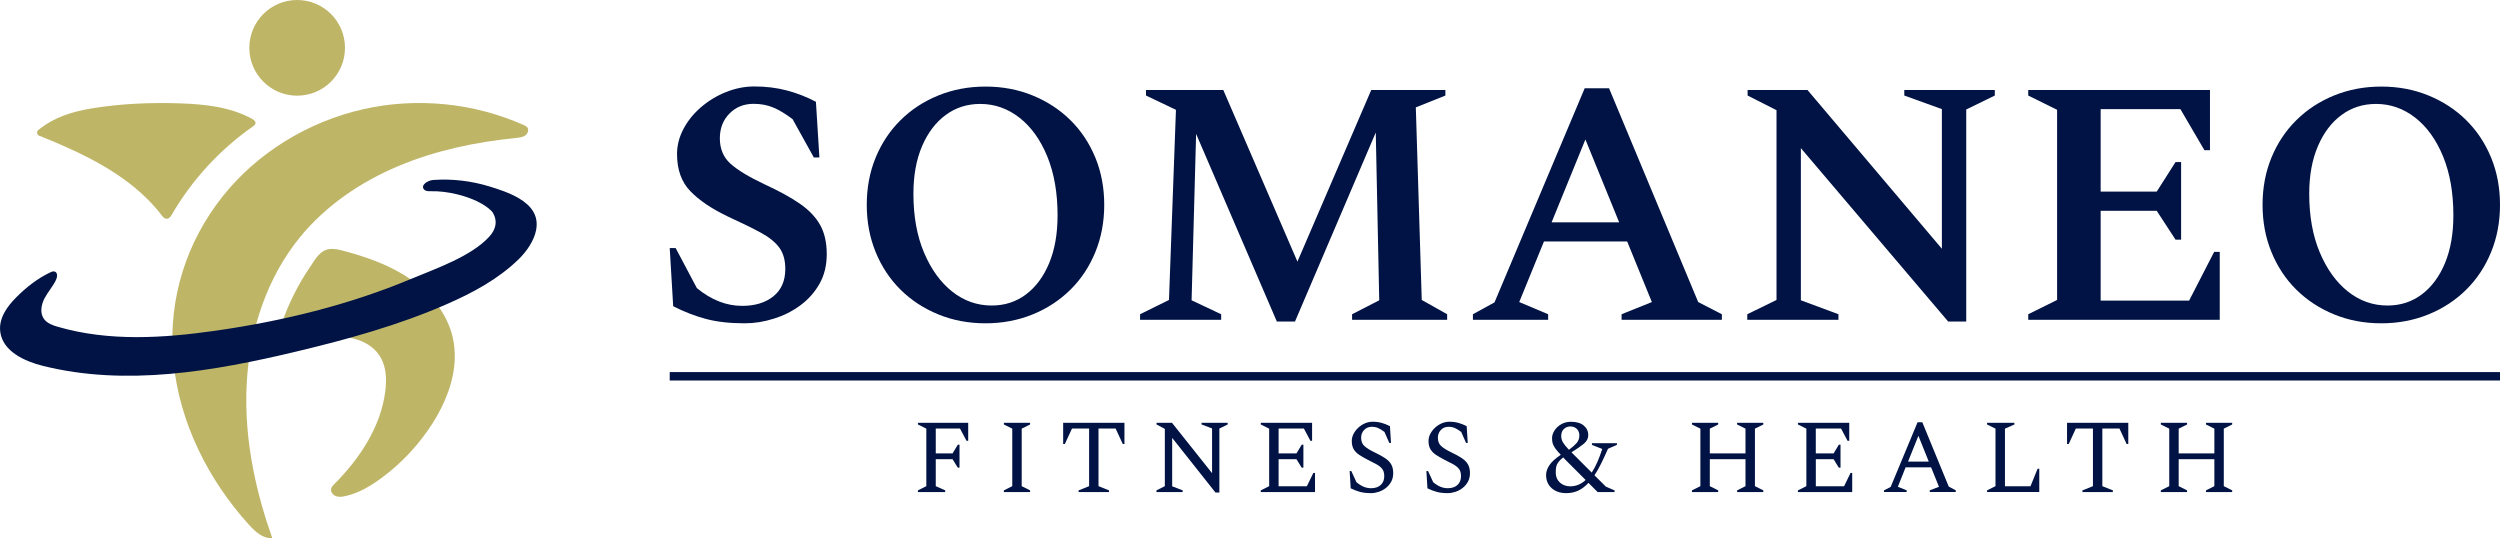 <?xml version="1.0" encoding="utf-8"?>
<svg xmlns="http://www.w3.org/2000/svg" id="Layer_1" style="enable-background:new -20.661 -65.707 74.21 15.974;" viewBox="-20.661 -65.707 74.21 15.974" x="0px" y="0px">
  <g>	<g>		<g>			<g>				<path d="M1.441-56.11c-0.441,0-0.824-0.043-1.147-0.13c-0.324-0.086-0.647-0.211-0.972-0.377     l-0.103-1.726h0.176l0.63,1.188c0.427,0.352,0.875,0.527,1.343,0.527c0.386,0,0.696-0.095,0.93-0.285     c0.234-0.189,0.352-0.46,0.352-0.811c0-0.262-0.061-0.474-0.181-0.636c-0.121-0.162-0.305-0.311-0.553-0.444     c-0.248-0.135-0.568-0.291-0.961-0.471c-0.489-0.234-0.865-0.487-1.126-0.76c-0.262-0.271-0.393-0.639-0.393-1.101     c0-0.255,0.064-0.503,0.191-0.744s0.301-0.456,0.522-0.646c0.22-0.189,0.468-0.34,0.744-0.45     c0.275-0.109,0.554-0.165,0.837-0.165c0.345,0,0.667,0.04,0.966,0.119s0.587,0.191,0.863,0.336l0.103,1.653H3.497l-0.631-1.137     c-0.2-0.151-0.387-0.266-0.563-0.341c-0.176-0.076-0.374-0.114-0.594-0.114c-0.29,0-0.529,0.097-0.718,0.29     c-0.189,0.192-0.284,0.438-0.284,0.733c0,0.31,0.103,0.56,0.31,0.749c0.207,0.189,0.551,0.398,1.033,0.625     c0.42,0.193,0.765,0.383,1.034,0.569c0.269,0.186,0.468,0.396,0.6,0.63c0.131,0.234,0.196,0.523,0.196,0.868     c0,0.331-0.071,0.622-0.212,0.873c-0.142,0.252-0.331,0.466-0.568,0.642s-0.501,0.309-0.791,0.398     C2.019-56.155,1.73-56.11,1.441-56.11z" style="fill:#001344;"/>				<path d="M8.592-56.11c-0.503,0-0.97-0.088-1.4-0.264s-0.805-0.421-1.121-0.734     c-0.317-0.313-0.563-0.686-0.739-1.116s-0.264-0.897-0.264-1.4c0-0.51,0.088-0.978,0.264-1.405     c0.176-0.427,0.422-0.798,0.739-1.111c0.316-0.313,0.69-0.558,1.121-0.733s0.897-0.264,1.4-0.264s0.97,0.088,1.4,0.264     s0.805,0.42,1.122,0.733s0.563,0.685,0.739,1.111c0.176,0.428,0.264,0.896,0.264,1.405c0,0.503-0.088,0.97-0.264,1.4     s-0.422,0.803-0.739,1.116s-0.691,0.559-1.122,0.734S9.095-56.11,8.592-56.11z M8.778-56.638c0.386,0,0.725-0.11,1.018-0.331     s0.522-0.53,0.688-0.93c0.165-0.399,0.248-0.872,0.248-1.416c0-0.668-0.102-1.251-0.305-1.747s-0.479-0.88-0.827-1.152     c-0.348-0.271-0.736-0.408-1.163-0.408c-0.386,0-0.727,0.108-1.023,0.326c-0.296,0.217-0.531,0.525-0.703,0.925     c-0.172,0.399-0.258,0.871-0.258,1.416c0,0.668,0.105,1.25,0.315,1.746c0.21,0.496,0.489,0.882,0.837,1.158     C7.953-56.775,8.344-56.638,8.778-56.638z" style="fill:#001344;"/>				<path d="M13.181-56.214v-0.165l0.858-0.424l0.207-5.644l-0.889-0.424v-0.165h2.294l2.201,5.095     l2.191-5.095h2.201v0.165l-0.878,0.352l0.176,5.716l0.754,0.424v0.165h-2.822v-0.165l0.806-0.414l-0.103-4.981l-2.398,5.612     h-0.538l-2.397-5.571l-0.134,4.94l0.878,0.414v0.165H13.181z" style="fill:#001344;"/>				<path d="M23.061-56.214v-0.165l0.641-0.352l2.677-6.356h0.723l2.646,6.346l0.703,0.362v0.165h-2.977     v-0.165l0.899-0.362l-0.733-1.798h-2.47l-0.734,1.798l0.858,0.362v0.165H23.061z M25.397-59.108h2.005L26.4-61.567     L25.397-59.108z" style="fill:#001344;"/>				<path d="M31.205-56.214v-0.165l0.868-0.424v-5.633l-0.858-0.435v-0.165h1.777l3.99,4.713v-4.145     l-1.116-0.403v-0.165h2.687v0.165l-0.848,0.414v6.294h-0.537l-4.372-5.147v4.517l1.116,0.414v0.165H31.205z" style="fill:#001344;"/>				<path d="M39.545-56.214v-0.165l0.857-0.424v-5.644l-0.857-0.424v-0.165h5.395v1.788h-0.165l-0.713-1.22     h-2.367v2.449h1.664l0.559-0.878h0.165v2.305h-0.165l-0.559-0.858h-1.664v2.667h2.625l0.744-1.447h0.166v2.016H39.545z" style="fill:#001344;"/>				<path d="M50.025-56.11c-0.503,0-0.97-0.088-1.4-0.264s-0.805-0.421-1.121-0.734     c-0.317-0.313-0.563-0.686-0.739-1.116s-0.264-0.897-0.264-1.4c0-0.51,0.088-0.978,0.264-1.405     c0.176-0.427,0.422-0.798,0.739-1.111c0.316-0.313,0.69-0.558,1.121-0.733s0.897-0.264,1.4-0.264s0.97,0.088,1.4,0.264     s0.805,0.42,1.121,0.733c0.317,0.313,0.563,0.685,0.739,1.111c0.176,0.428,0.264,0.896,0.264,1.405     c0,0.503-0.088,0.97-0.264,1.4s-0.422,0.803-0.739,1.116c-0.316,0.313-0.69,0.559-1.121,0.734S50.528-56.11,50.025-56.11z      M50.211-56.638c0.386,0,0.725-0.11,1.018-0.331s0.521-0.53,0.688-0.93c0.165-0.399,0.248-0.872,0.248-1.416     c0-0.668-0.102-1.251-0.305-1.747c-0.204-0.496-0.479-0.88-0.827-1.152c-0.348-0.271-0.735-0.408-1.163-0.408     c-0.386,0-0.727,0.108-1.022,0.326c-0.297,0.217-0.531,0.525-0.703,0.925s-0.259,0.871-0.259,1.416     c0,0.668,0.105,1.25,0.315,1.746s0.489,0.882,0.837,1.158C49.386-56.775,49.777-56.638,50.211-56.638z" style="fill:#001344;"/>			</g>			<g>				<g>					<path d="M6.587-51.101v-0.05l0.249-0.125v-1.707l-0.249-0.124v-0.05h1.492v0.535h-0.05l-0.193-0.364      h-0.72v0.738h0.499l0.156-0.259h0.05v0.683h-0.05l-0.156-0.252H7.116v0.8l0.28,0.125v0.05H6.587z" style="fill:#001344;"/>					<path d="M9.138-51.101v-0.05l0.249-0.125v-1.707l-0.249-0.124v-0.05h0.778v0.05l-0.249,0.124v1.707      l0.249,0.125v0.05H9.138z" style="fill:#001344;"/>					<path d="M11.356-51.101v-0.05l0.312-0.125v-1.71H11.16l-0.212,0.458h-0.05v-0.629h1.819v0.629h-0.05      l-0.212-0.458h-0.508v1.71l0.312,0.125v0.05H11.356z" style="fill:#001344;"/>					<path d="M13.667-51.101v-0.05l0.249-0.125v-1.7l-0.246-0.131v-0.05h0.458l1.19,1.495v-1.327      l-0.312-0.118v-0.05h0.775v0.05l-0.246,0.121v1.9h-0.115l-1.286-1.623v1.437l0.312,0.121v0.05H13.667z" style="fill:#001344;"/>					<path d="M16.764-51.101v-0.05l0.249-0.125v-1.707l-0.249-0.124v-0.05h1.523v0.535h-0.05l-0.193-0.364      h-0.751v0.738h0.53l0.156-0.259h0.05v0.683h-0.05l-0.156-0.252h-0.53v0.804h0.838l0.193-0.396h0.05v0.567H16.764z" style="fill:#001344;"/>					<path d="M20.037-51.069c-0.126,0-0.234-0.012-0.324-0.036c-0.089-0.023-0.183-0.06-0.28-0.107      l-0.031-0.511h0.05l0.152,0.33c0.075,0.062,0.147,0.107,0.218,0.136s0.142,0.042,0.215,0.042c0.123,0,0.219-0.032,0.288-0.097      c0.07-0.064,0.104-0.151,0.104-0.262c0-0.091-0.02-0.163-0.061-0.215s-0.099-0.098-0.175-0.139      c-0.076-0.04-0.166-0.087-0.269-0.139c-0.098-0.05-0.181-0.099-0.25-0.146c-0.068-0.048-0.121-0.104-0.156-0.166      c-0.035-0.063-0.053-0.144-0.053-0.238c0-0.071,0.017-0.14,0.051-0.208c0.034-0.067,0.081-0.128,0.14-0.184      c0.059-0.055,0.125-0.099,0.199-0.131s0.15-0.048,0.229-0.048c0.098,0,0.187,0.012,0.268,0.034s0.163,0.055,0.246,0.097      l0.031,0.498h-0.05l-0.144-0.327c-0.073-0.054-0.136-0.093-0.19-0.116c-0.054-0.024-0.116-0.036-0.187-0.036      c-0.091,0-0.167,0.031-0.226,0.094c-0.059,0.062-0.089,0.139-0.089,0.23c0,0.105,0.032,0.188,0.097,0.247      c0.064,0.06,0.165,0.122,0.302,0.188c0.127,0.061,0.231,0.117,0.312,0.172c0.081,0.054,0.142,0.115,0.181,0.184      c0.04,0.068,0.06,0.155,0.06,0.262c0,0.098-0.021,0.184-0.062,0.257c-0.042,0.074-0.095,0.136-0.16,0.186      c-0.065,0.05-0.137,0.087-0.213,0.112C20.185-51.082,20.11-51.069,20.037-51.069z" style="fill:#001344;"/>					<path d="M22.315-51.069c-0.126,0-0.234-0.012-0.324-0.036c-0.089-0.023-0.183-0.06-0.28-0.107      l-0.031-0.511h0.05l0.152,0.33c0.075,0.062,0.147,0.107,0.218,0.136s0.142,0.042,0.215,0.042c0.123,0,0.219-0.032,0.288-0.097      c0.07-0.064,0.104-0.151,0.104-0.262c0-0.091-0.02-0.163-0.061-0.215s-0.099-0.098-0.175-0.139      c-0.076-0.04-0.166-0.087-0.269-0.139c-0.098-0.05-0.181-0.099-0.25-0.146c-0.068-0.048-0.121-0.104-0.156-0.166      c-0.035-0.063-0.053-0.144-0.053-0.238c0-0.071,0.017-0.14,0.051-0.208c0.034-0.067,0.081-0.128,0.14-0.184      c0.059-0.055,0.125-0.099,0.199-0.131s0.15-0.048,0.229-0.048c0.098,0,0.187,0.012,0.268,0.034s0.163,0.055,0.246,0.097      l0.031,0.498h-0.05l-0.144-0.327c-0.073-0.054-0.136-0.093-0.19-0.116c-0.054-0.024-0.116-0.036-0.187-0.036      c-0.091,0-0.167,0.031-0.226,0.094c-0.059,0.062-0.089,0.139-0.089,0.23c0,0.105,0.032,0.188,0.097,0.247      c0.064,0.06,0.165,0.122,0.302,0.188c0.127,0.061,0.231,0.117,0.312,0.172c0.081,0.054,0.142,0.115,0.181,0.184      c0.04,0.068,0.06,0.155,0.06,0.262c0,0.098-0.021,0.184-0.062,0.257c-0.042,0.074-0.095,0.136-0.16,0.186      c-0.065,0.05-0.137,0.087-0.213,0.112C22.462-51.082,22.387-51.069,22.315-51.069z" style="fill:#001344;"/>					<path d="M25.831-51.069c-0.178,0-0.323-0.05-0.433-0.148c-0.11-0.099-0.165-0.229-0.165-0.391      c0-0.098,0.034-0.195,0.101-0.294s0.179-0.2,0.335-0.304c-0.077-0.081-0.134-0.148-0.17-0.201s-0.06-0.102-0.072-0.145      c-0.011-0.044-0.017-0.094-0.017-0.15c0-0.072,0.023-0.146,0.07-0.221c0.046-0.075,0.112-0.138,0.198-0.188      c0.085-0.051,0.184-0.076,0.296-0.076c0.162,0,0.288,0.037,0.377,0.112c0.089,0.074,0.134,0.17,0.134,0.286      c0,0.096-0.044,0.181-0.134,0.256c-0.089,0.074-0.211,0.158-0.365,0.252c0.017,0.017,0.033,0.033,0.05,0.05      c0.017,0.017,0.034,0.034,0.053,0.053l0.499,0.499c0.06-0.092,0.116-0.196,0.167-0.313s0.099-0.246,0.145-0.388l-0.306-0.121      v-0.05h0.742v0.05l-0.265,0.115c-0.067,0.153-0.133,0.296-0.198,0.428s-0.133,0.252-0.204,0.36l0.339,0.336l0.258,0.112v0.05      h-0.501l-0.274-0.274c-0.089,0.098-0.188,0.173-0.296,0.227C26.088-51.096,25.967-51.069,25.831-51.069z M25.52-51.683      c0,0.087,0.02,0.161,0.059,0.223c0.039,0.061,0.092,0.107,0.157,0.14s0.138,0.049,0.216,0.049c0.168,0,0.32-0.062,0.455-0.188      l-0.455-0.455c-0.042-0.041-0.08-0.079-0.115-0.115c-0.035-0.035-0.067-0.068-0.097-0.1c-0.066,0.053-0.115,0.1-0.146,0.144      c-0.031,0.044-0.052,0.089-0.061,0.136S25.52-51.747,25.52-51.683z M25.682-52.764c0,0.068,0.018,0.132,0.053,0.191      c0.035,0.059,0.094,0.131,0.177,0.217c0.098-0.071,0.173-0.138,0.228-0.2c0.054-0.062,0.081-0.136,0.081-0.221      c0-0.083-0.025-0.149-0.075-0.198s-0.114-0.073-0.193-0.073c-0.075,0-0.139,0.025-0.191,0.075      C25.708-52.923,25.682-52.853,25.682-52.764z" style="fill:#001344;"/>					<path d="M29.563-51.101v-0.05l0.25-0.125v-1.707l-0.25-0.124v-0.05h0.779v0.05l-0.249,0.124v0.735h1.059      v-0.735l-0.249-0.124v-0.05h0.778v0.05l-0.249,0.124v1.707l0.249,0.125v0.05h-0.778v-0.05l0.249-0.125v-0.8h-1.059v0.8      l0.249,0.125v0.05H29.563z" style="fill:#001344;"/>					<path d="M32.709-51.101v-0.05l0.25-0.125v-1.707l-0.25-0.124v-0.05h1.523v0.535h-0.05l-0.193-0.364      h-0.75v0.738h0.529l0.155-0.259h0.05v0.683h-0.05l-0.155-0.252H33.24v0.804h0.838l0.192-0.396h0.05v0.567H32.709z" style="fill:#001344;"/>					<path d="M35.263-51.101v-0.05l0.199-0.103l0.798-1.919h0.141l0.784,1.909l0.209,0.112v0.05h-0.772v-0.05      l0.274-0.105l-0.234-0.577h-0.757l-0.23,0.577l0.262,0.105v0.05H35.263z M35.977-52.004h0.616l-0.308-0.767L35.977-52.004z" style="fill:#001344;"/>					<path d="M38.323-51.101v-0.05l0.25-0.125v-1.707l-0.25-0.124v-0.05h0.811v0.05l-0.28,0.124v1.711h0.757      l0.212-0.521h0.05v0.691H38.323z" style="fill:#001344;"/>					<path d="M41.154-51.101v-0.05l0.312-0.125v-1.71h-0.508l-0.211,0.458h-0.05v-0.629h1.818v0.629h-0.05      l-0.212-0.458h-0.508v1.71l0.312,0.125v0.05H41.154z" style="fill:#001344;"/>					<path d="M43.481-51.101v-0.05l0.25-0.125v-1.707l-0.25-0.124v-0.05h0.779v0.05l-0.249,0.124v0.735h1.059      v-0.735l-0.249-0.124v-0.05h0.778v0.05l-0.249,0.124v1.707l0.249,0.125v0.05h-0.778v-0.05l0.249-0.125v-0.8h-1.059v0.8      l0.249,0.125v0.05H43.481z" style="fill:#001344;"/>				</g>			</g>		</g>		<g>			<path d="M-13.135-51.725c-0.171-0.861-0.25-1.738-0.202-2.614c0.086-1.563,0.596-3.126,1.589-4.337    c0.766-0.934,1.795-1.632,2.908-2.1c1.113-0.469,2.309-0.716,3.511-0.838c0.092-0.009,0.189-0.02,0.263-0.074    c0.075-0.055,0.113-0.17,0.054-0.241c-0.025-0.03-0.061-0.047-0.096-0.063c-1.485-0.664-3.187-0.832-4.773-0.473    c-1.626,0.368-3.142,1.288-4.177,2.595c-1.068,1.349-1.593,3-1.469,4.723c0.005,0.068,0.011,0.135,0.018,0.202    c0.182,1.794,1.031,3.487,2.244,4.821c0.183,0.202,0.414,0.412,0.686,0.389C-12.81-50.384-13-51.05-13.135-51.725z" style="fill:#BFB567;"/>			<path d="M-18.879-61.422c1.161,0.503,2.284,1.134,3.042,2.136c0.023,0.03,0.053,0.055,0.089,0.066    c0.095,0.029,0.147-0.049,0.187-0.117c0.6-1.033,1.428-1.932,2.407-2.616c0.033-0.023,0.068-0.049,0.076-0.089    c0.012-0.062-0.05-0.11-0.105-0.14c-0.655-0.357-1.423-0.435-2.169-0.458c-0.859-0.027-1.721,0.01-2.569,0.148    c-0.592,0.096-1.141,0.264-1.603,0.646c-0.056,0.046-0.044,0.138,0.023,0.166c0,0,0.001,0,0.002,0.001    C-19.293-61.597-19.086-61.512-18.879-61.422z" style="fill:#BFB567;"/>			<path d="M-7.162-55.075c-0.016,0.67-0.283,1.338-0.646,1.913c-0.402,0.637-0.924,1.199-1.531,1.646    c-0.323,0.238-0.678,0.448-1.07,0.535c-0.094,0.021-0.194,0.035-0.284,0c-0.09-0.035-0.162-0.132-0.137-0.225    c0.014-0.052,0.054-0.092,0.092-0.13c0.761-0.765,1.394-1.719,1.518-2.791c0.038-0.327,0.024-0.674-0.137-0.961    c-0.276-0.493-0.917-0.677-1.478-0.607c-0.561,0.07-1.074,0.337-1.598,0.55c-0.023,0.009-0.05,0.019-0.072,0.008    c-0.037-0.017-0.035-0.07-0.027-0.109c0.124-0.603,0.328-1.189,0.605-1.738c0.138-0.275,0.294-0.541,0.468-0.795    c0.15-0.22,0.293-0.505,0.586-0.535c0.147-0.015,0.294,0.021,0.436,0.06c0.697,0.187,1.388,0.434,1.978,0.848    c0.59,0.414,1.075,1.013,1.237,1.716C-7.176-55.487-7.157-55.281-7.162-55.075z" style="fill:#BFB567;"/>			<path d="M-5.257-59.82c-0.28-0.166-0.619-0.274-0.884-0.355c-0.535-0.163-1.1-0.229-1.658-0.19    c-0.162,0.011-0.379,0.147-0.281,0.275c0.046,0.061,0.135,0.061,0.211,0.059c0.481-0.012,1.106,0.136,1.521,0.379    c0.097,0.057,0.265,0.171,0.322,0.268c0.142,0.244,0.083,0.487-0.107,0.697c-0.535,0.59-1.59,0.952-2.324,1.259    c-1.85,0.774-3.814,1.252-5.799,1.537c-1.559,0.223-3.175,0.325-4.688-0.115c-0.154-0.045-0.317-0.102-0.411-0.232    c-0.127-0.175-0.084-0.423,0.016-0.614s0.25-0.354,0.342-0.549c0.039-0.083,0.052-0.209-0.033-0.243    c-0.046-0.018-0.097,0.002-0.142,0.024c-0.385,0.185-0.713,0.444-1.013,0.746c-0.269,0.271-0.524,0.624-0.467,1.027    c0.08,0.57,0.716,0.865,1.274,1.003c2.46,0.61,5.05,0.161,7.515-0.428c1.515-0.362,3.025-0.778,4.452-1.401    c0.777-0.339,1.539-0.747,2.146-1.339c0.381-0.371,0.707-0.954,0.435-1.411C-4.926-59.586-5.079-59.715-5.257-59.82z" style="fill:#001344;"/>			<circle cx="-11.84" cy="-64.287" r="1.42" style="fill:#BFB567;"/>		</g>	</g>	<rect height="0.25" style="fill:#001344;" width="54.33" x="-0.781" y="-54.662"/>
  </g>
</svg>
